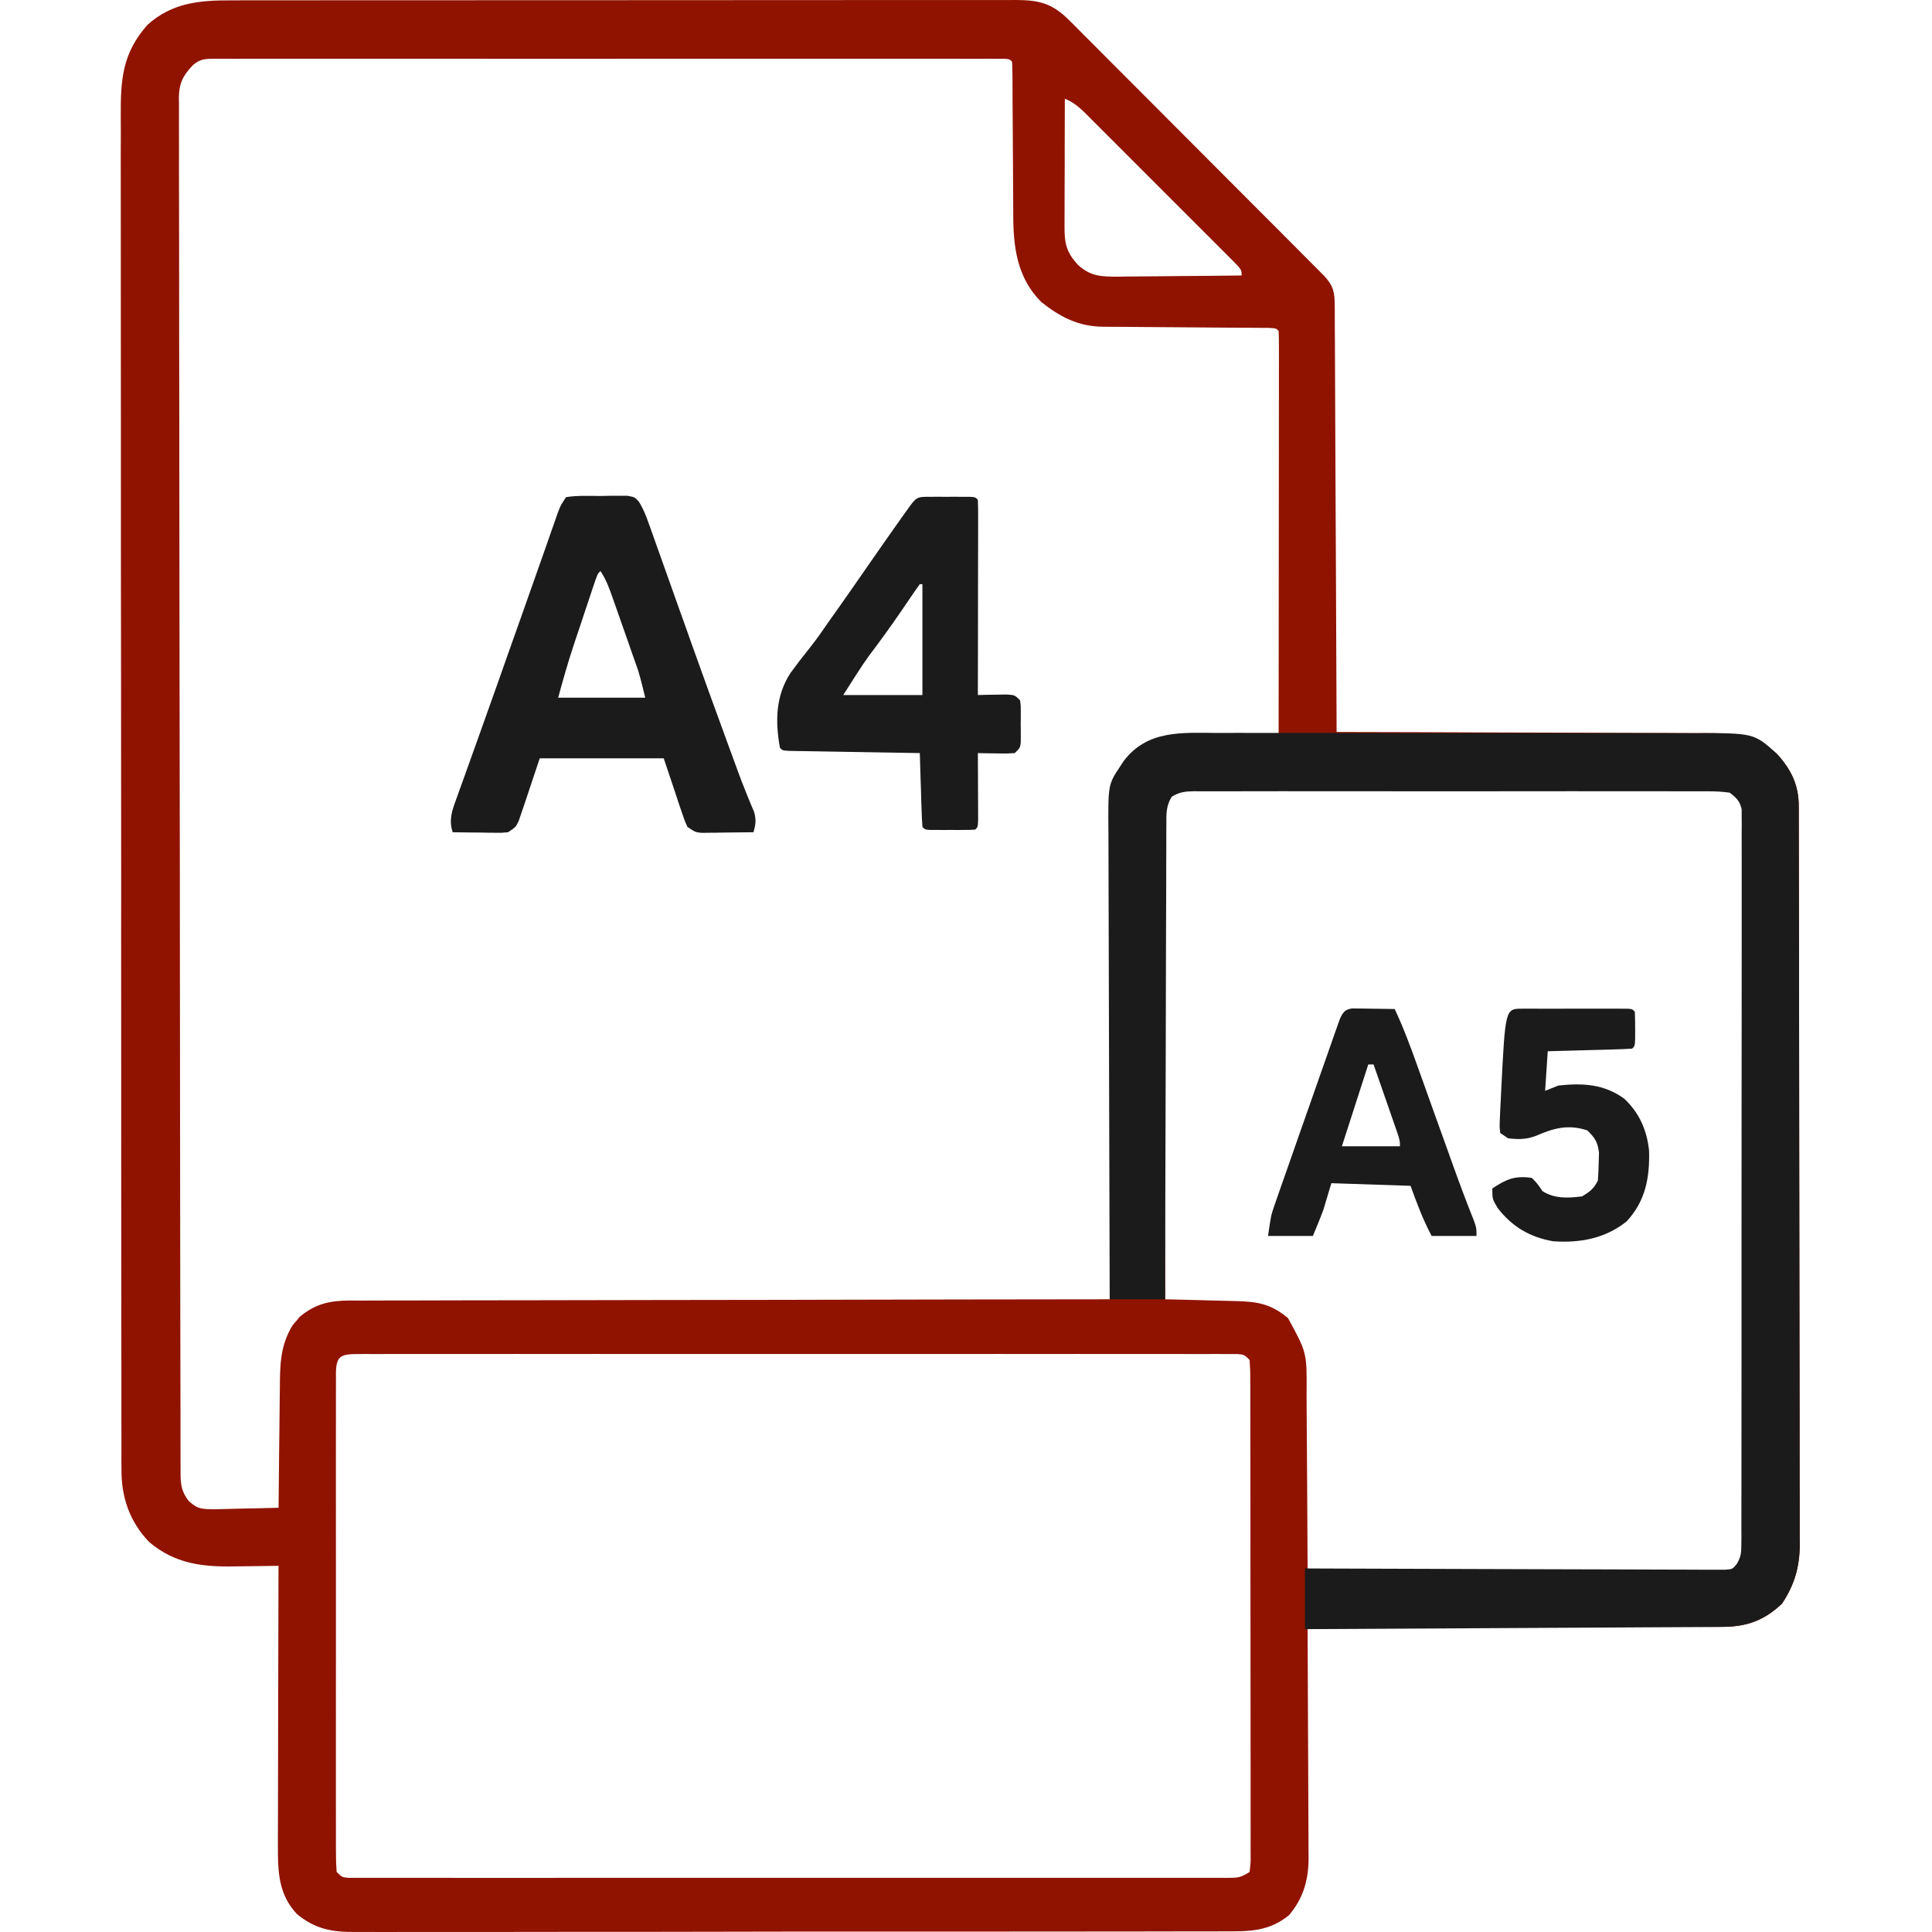 <?xml version="1.0" encoding="UTF-8"?> <svg xmlns="http://www.w3.org/2000/svg" width="64" height="64" viewBox="0 0 64 64" fill="none"><path d="M33.69 0C34.445 0.005 34.873 0.125 35.416 0.669C35.53 0.782 35.53 0.783 35.647 0.898C35.729 0.982 35.813 1.066 35.895 1.149C35.984 1.238 36.073 1.326 36.161 1.414C36.401 1.653 36.639 1.893 36.877 2.133C37.127 2.384 37.378 2.635 37.629 2.886C38.049 3.306 38.469 3.728 38.889 4.149C39.427 4.69 39.967 5.23 40.507 5.771C40.971 6.235 41.435 6.7 41.898 7.165C42.047 7.314 42.197 7.464 42.346 7.613C42.58 7.848 42.813 8.083 43.047 8.317C43.133 8.404 43.219 8.49 43.305 8.576C43.422 8.694 43.539 8.811 43.656 8.929C43.722 8.994 43.787 9.06 43.855 9.128C44.18 9.477 44.213 9.683 44.215 10.151C44.215 10.212 44.215 10.272 44.216 10.334C44.217 10.536 44.218 10.738 44.218 10.94C44.219 11.085 44.22 11.229 44.221 11.374C44.223 11.767 44.224 12.161 44.226 12.555C44.227 12.966 44.229 13.376 44.231 13.787C44.236 14.565 44.238 15.344 44.241 16.122C44.245 17.008 44.249 17.894 44.254 18.779C44.263 20.602 44.27 22.425 44.277 24.247C44.379 24.247 44.38 24.248 44.483 24.248C46.143 24.251 47.803 24.256 49.463 24.264C50.266 24.267 51.069 24.27 51.871 24.271C52.571 24.273 53.271 24.274 53.971 24.278C54.341 24.28 54.712 24.281 55.082 24.281C55.431 24.281 55.78 24.283 56.129 24.286C56.257 24.287 56.385 24.287 56.513 24.286C57.411 24.283 58.181 24.343 58.864 24.974C59.333 25.489 59.584 26 59.586 26.7C59.586 26.79 59.587 26.879 59.587 26.972C59.587 27.119 59.587 27.119 59.587 27.27C59.587 27.374 59.588 27.479 59.588 27.587C59.589 27.877 59.59 28.168 59.59 28.458C59.59 28.771 59.591 29.085 59.592 29.398C59.593 30.155 59.594 30.912 59.595 31.668C59.595 32.024 59.595 32.381 59.596 32.737C59.597 33.922 59.599 35.108 59.6 36.293C59.6 36.6 59.599 36.908 59.6 37.216C59.6 37.292 59.6 37.369 59.601 37.447C59.601 38.685 59.603 39.923 59.605 41.161C59.608 42.432 59.61 43.703 59.61 44.975C59.611 45.688 59.612 46.402 59.614 47.115C59.616 47.723 59.616 48.331 59.615 48.938C59.615 49.248 59.615 49.558 59.617 49.868C59.619 50.205 59.618 50.541 59.617 50.878C59.619 51.024 59.619 51.024 59.62 51.173C59.614 51.919 59.445 52.496 59.033 53.12C58.448 53.679 57.862 53.89 57.065 53.89C56.977 53.89 56.977 53.891 56.887 53.891C56.69 53.891 56.493 53.89 56.296 53.89C56.155 53.89 56.013 53.89 55.872 53.89C55.489 53.89 55.104 53.889 54.721 53.889C54.32 53.888 53.919 53.888 53.519 53.888C52.76 53.887 52 53.887 51.241 53.886C50.377 53.885 49.513 53.884 48.648 53.884C46.871 53.883 45.093 53.882 43.315 53.88C43.316 54.033 43.316 54.033 43.317 54.19C43.323 55.155 43.327 56.121 43.329 57.087C43.331 57.583 43.333 58.08 43.336 58.576C43.339 59.056 43.34 59.535 43.341 60.015C43.341 60.197 43.342 60.38 43.344 60.562C43.346 60.819 43.346 61.076 43.346 61.332C43.347 61.444 43.347 61.444 43.349 61.559C43.345 62.286 43.173 62.88 42.703 63.441C42.032 63.983 41.401 63.982 40.57 63.977C40.442 63.978 40.314 63.979 40.185 63.98C39.834 63.981 39.482 63.98 39.131 63.98C38.751 63.979 38.372 63.981 37.992 63.982C37.249 63.985 36.506 63.985 35.763 63.984C35.159 63.984 34.554 63.985 33.95 63.985C33.864 63.986 33.778 63.985 33.69 63.985C33.515 63.986 33.34 63.986 33.165 63.986C31.527 63.988 29.888 63.987 28.25 63.986C26.752 63.985 25.253 63.988 23.755 63.991C22.216 63.995 20.677 63.996 19.138 63.995C18.274 63.995 17.41 63.996 16.546 63.998C15.811 64 15.075 64 14.34 63.998C13.965 63.997 13.59 63.997 13.215 63.999C12.871 64.001 12.527 64.001 12.184 63.998C12.06 63.998 11.935 63.998 11.812 63.999C11.023 64.007 10.458 63.917 9.838 63.407C9.287 62.827 9.212 62.145 9.206 61.4V60.775C9.206 60.447 9.208 60.119 9.209 59.791C9.209 59.563 9.21 59.334 9.21 59.105C9.21 58.567 9.211 58.029 9.213 57.491C9.215 56.878 9.216 56.264 9.217 55.651C9.219 54.391 9.222 53.13 9.226 51.869C9.151 51.87 9.076 51.872 8.999 51.873C8.717 51.878 8.435 51.881 8.153 51.884C8.032 51.885 7.911 51.886 7.79 51.889C6.704 51.909 5.795 51.804 4.942 51.082C4.292 50.408 4.015 49.589 4.024 48.666C4.024 48.586 4.023 48.505 4.022 48.422C4.021 48.153 4.022 47.884 4.023 47.615C4.023 47.42 4.022 47.225 4.021 47.03C4.02 46.495 4.02 45.96 4.021 45.425C4.021 44.907 4.02 44.388 4.019 43.87C4.016 42.68 4.015 41.489 4.016 40.299C4.016 39.38 4.015 38.46 4.015 37.541V36.548C4.013 34.697 4.012 32.845 4.013 30.994C4.013 30.924 4.013 30.855 4.013 30.783C4.013 30.43 4.014 30.076 4.014 29.723V29.084C4.015 26.875 4.013 24.665 4.01 22.455C4.006 19.972 4.004 17.489 4.005 15.006V14.014C4.005 13.03 4.005 12.045 4.003 11.062C4.001 9.943 4 8.824 4.002 7.705C4.003 7.134 4.003 6.563 4.001 5.992C3.999 5.469 4 4.947 4.003 4.424C4.003 4.235 4.002 4.046 4.001 3.857C3.993 2.648 4.048 1.763 4.888 0.821C5.692 0.094 6.608 0.008 7.648 0.012C7.763 0.011 7.877 0.011 7.995 0.011C8.312 0.01 8.628 0.01 8.944 0.011C9.286 0.011 9.628 0.01 9.97 0.01C10.639 0.009 11.308 0.008 11.977 0.008H14.313C15.788 0.007 17.262 0.006 18.736 0.007C20.085 0.007 21.434 0.007 22.782 0.005C24.167 0.003 25.553 0.003 26.938 0.003C27.715 0.003 28.493 0.003 29.27 0.002C29.932 0.001 30.594 0.001 31.256 0.002C31.593 0.002 31.931 0.002 32.269 0.001C32.634 -0 33 0.001 33.366 0.002C33.473 0.001 33.58 0.001 33.69 0ZM33.922 44.853C33.796 44.853 33.795 44.854 33.672 44.853C33.504 44.853 33.336 44.853 33.168 44.852C31.594 44.852 30.019 44.853 28.444 44.853C27.087 44.854 25.729 44.854 24.372 44.853C22.792 44.853 21.211 44.852 19.631 44.852C19.463 44.853 19.294 44.853 19.126 44.853C19.041 44.853 18.957 44.853 18.874 44.853C18.291 44.854 17.707 44.853 17.124 44.852C16.406 44.852 15.688 44.853 14.97 44.853H12.851C12.727 44.854 12.604 44.854 12.48 44.855C12.364 44.854 12.247 44.854 12.13 44.853C11.97 44.854 11.97 44.854 11.813 44.855C11.259 44.855 11.132 44.947 11.128 45.517C11.128 45.584 11.129 45.65 11.129 45.715C11.128 45.937 11.127 46.16 11.128 46.382C11.128 46.545 11.128 46.709 11.128 46.872C11.127 47.316 11.126 47.761 11.127 48.205C11.127 48.678 11.127 49.151 11.127 49.623C11.127 50.413 11.127 51.204 11.128 51.994C11.129 52.916 11.129 53.839 11.128 54.761C11.127 55.557 11.127 56.354 11.127 57.15V59.935C11.127 60.101 11.128 60.269 11.128 60.435C11.127 60.669 11.127 60.903 11.128 61.136C11.128 61.241 11.129 61.242 11.129 61.346C11.128 61.57 11.134 61.785 11.151 62.009C11.326 62.183 11.326 62.184 11.538 62.206C11.631 62.206 11.722 62.206 11.812 62.206C11.918 62.206 12.023 62.207 12.127 62.207C12.304 62.206 12.481 62.206 12.658 62.206C12.988 62.207 13.319 62.208 13.649 62.207C14.011 62.206 14.372 62.207 14.733 62.207C15.441 62.208 16.149 62.209 16.856 62.208C17.437 62.208 18.019 62.207 18.6 62.207H24.06C25.412 62.206 26.765 62.205 28.118 62.206C29.693 62.207 31.269 62.208 32.844 62.207H39.602C39.724 62.207 39.848 62.206 39.971 62.206C40.089 62.206 40.204 62.207 40.319 62.207C40.427 62.207 40.532 62.206 40.636 62.206C40.988 62.206 41.095 62.208 41.395 62.009C41.427 61.723 41.428 61.722 41.43 61.543C41.429 61.476 41.428 61.411 41.428 61.346C41.429 61.124 41.43 60.901 41.429 60.679C41.428 60.516 41.428 60.352 41.428 60.188C41.429 59.744 41.429 59.3 41.428 58.855C41.426 58.383 41.427 57.91 41.427 57.438C41.427 56.647 41.426 55.857 41.425 55.066C41.423 54.145 41.422 53.222 41.423 52.3C41.423 51.408 41.423 50.515 41.422 49.623C41.422 49.245 41.421 48.866 41.421 48.487C41.421 48.034 41.421 47.58 41.42 47.126C41.419 46.959 41.419 46.792 41.419 46.625C41.419 46.392 41.42 46.158 41.419 45.925C41.419 45.854 41.418 45.784 41.418 45.715C41.419 45.491 41.412 45.276 41.395 45.052C41.22 44.877 41.22 44.876 41.007 44.855C40.868 44.854 40.868 44.855 40.732 44.855C40.57 44.854 40.407 44.853 40.244 44.853C40.124 44.854 40.003 44.855 39.883 44.855C39.552 44.854 39.22 44.853 38.889 44.853C38.526 44.854 38.163 44.854 37.801 44.853C37.091 44.853 36.381 44.852 35.671 44.852C35.088 44.853 34.505 44.854 33.922 44.853ZM52.364 26.111C51.515 26.11 50.666 26.111 49.816 26.113C48.827 26.116 47.837 26.116 46.848 26.113C45.992 26.111 45.137 26.11 44.281 26.111C43.772 26.112 43.262 26.113 42.753 26.112C42.266 26.111 41.778 26.109 41.291 26.111C41.112 26.112 40.932 26.114 40.753 26.114C40.503 26.113 40.253 26.111 40.003 26.113C39.926 26.114 39.852 26.115 39.777 26.115C39.383 26.11 39.109 26.12 38.773 26.351C38.593 26.613 38.545 26.779 38.54 27.095C38.541 27.159 38.543 27.222 38.544 27.284C38.543 27.5 38.543 27.716 38.545 27.932C38.547 28.089 38.547 28.247 38.547 28.405C38.546 28.836 38.548 29.267 38.551 29.697C38.554 30.155 38.555 30.613 38.556 31.07C38.557 31.934 38.559 32.798 38.563 33.662C38.569 34.653 38.572 35.645 38.574 36.636C38.579 38.771 38.587 40.906 38.597 43.041C38.953 43.05 39.31 43.058 39.667 43.067C39.813 43.071 39.959 43.075 40.105 43.079C40.319 43.084 40.534 43.089 40.748 43.095C40.817 43.097 40.886 43.099 40.953 43.101C41.672 43.117 42.102 43.196 42.667 43.664C43.293 44.809 43.293 44.809 43.282 46.145C43.282 46.306 43.283 46.467 43.284 46.628C43.288 47.051 43.292 47.475 43.293 47.898C43.294 48.337 43.297 48.775 43.301 49.213C43.308 50.065 43.312 50.918 43.315 51.77C43.316 51.908 43.316 51.909 43.316 52.044C45.061 52.054 46.807 52.062 48.552 52.066C49.4 52.069 50.248 52.07 51.097 52.075C51.842 52.08 52.587 52.084 53.332 52.085C53.725 52.086 54.119 52.086 54.513 52.089C54.889 52.092 55.266 52.094 55.643 52.094C55.781 52.093 55.92 52.094 56.059 52.094C56.252 52.096 56.445 52.098 56.639 52.098C56.698 52.097 56.756 52.097 56.813 52.097C57.159 52.098 57.322 52.096 57.598 51.885C57.773 51.541 57.783 51.281 57.787 50.898C57.786 50.8 57.785 50.704 57.784 50.608C57.786 50.281 57.788 49.954 57.787 49.627C57.786 49.325 57.787 49.023 57.788 48.721C57.79 48.129 57.791 47.536 57.79 46.944C57.789 46.459 57.789 45.973 57.789 45.487C57.789 45.416 57.79 45.347 57.79 45.278V40.917C57.789 39.711 57.789 38.504 57.792 37.298C57.795 36.055 57.796 34.811 57.795 33.568V32.937C57.795 32.45 57.795 31.964 57.796 31.477C57.797 30.879 57.798 30.281 57.797 29.683C57.796 29.377 57.794 29.071 57.795 28.766C57.796 28.483 57.797 28.199 57.796 27.916C57.795 27.811 57.795 27.709 57.795 27.606C57.8 27.122 57.828 26.747 57.565 26.33C57.29 26.163 57.09 26.118 56.77 26.112C56.698 26.113 56.629 26.114 56.56 26.115C56.321 26.113 56.082 26.111 55.843 26.112C55.668 26.113 55.492 26.114 55.317 26.113C54.841 26.111 54.364 26.11 53.887 26.111C53.379 26.113 52.871 26.112 52.364 26.111ZM8.06 1.946C7.947 1.946 7.838 1.947 7.729 1.947C7.57 1.947 7.57 1.947 7.415 1.946C7.272 1.947 7.272 1.947 7.132 1.947C6.813 1.947 6.634 1.943 6.389 2.159C6.056 2.509 5.933 2.756 5.925 3.239C5.926 3.315 5.927 3.388 5.929 3.461C5.927 3.715 5.926 3.97 5.928 4.225C5.929 4.412 5.93 4.6 5.93 4.787C5.928 5.305 5.927 5.822 5.93 6.34C5.932 6.905 5.933 7.472 5.933 8.037C5.932 9.081 5.932 10.124 5.935 11.168C5.937 12.207 5.94 13.246 5.94 14.284V15.463C5.941 17.784 5.944 20.105 5.948 22.426C5.953 24.684 5.957 26.943 5.958 29.201C5.958 29.273 5.958 29.343 5.958 29.412C5.958 29.973 5.959 30.533 5.959 31.094C5.96 33.512 5.963 35.932 5.966 38.351C5.966 38.74 5.966 39.13 5.967 39.52C5.968 40.959 5.97 42.399 5.973 43.839C5.974 44.352 5.975 44.864 5.976 45.377C5.976 45.907 5.977 46.438 5.979 46.969C5.979 47.161 5.979 47.354 5.979 47.546C5.98 47.813 5.98 48.08 5.98 48.347C5.981 48.428 5.981 48.507 5.981 48.586C5.981 49.06 5.957 49.356 6.265 49.737C6.605 50.014 6.606 50.014 7.766 49.98C7.889 49.976 8.012 49.973 8.136 49.971C8.5 49.965 8.864 49.957 9.228 49.946C9.232 49.347 9.239 48.747 9.246 48.148C9.25 47.841 9.254 47.534 9.257 47.227C9.259 46.928 9.261 46.628 9.266 46.329C9.267 46.212 9.269 46.099 9.271 45.985C9.274 45.212 9.281 44.576 9.693 43.9C9.734 43.854 9.773 43.807 9.812 43.762C9.852 43.714 9.89 43.667 9.928 43.621C10.45 43.19 10.91 43.088 11.57 43.081C11.672 43.082 11.772 43.082 11.871 43.083C12.212 43.081 12.553 43.079 12.894 43.08C13.207 43.081 13.522 43.08 13.836 43.079C14.38 43.077 14.925 43.075 15.469 43.075C16.263 43.075 17.058 43.075 17.852 43.072C19.138 43.069 20.425 43.066 21.712 43.065C22.966 43.063 24.22 43.062 25.474 43.06C25.553 43.059 25.632 43.06 25.709 43.06C26.098 43.059 26.487 43.057 26.876 43.057C30.116 43.049 33.357 43.044 36.597 43.041C36.653 43.041 36.707 43.041 36.762 43.041C36.767 40.954 36.773 38.866 36.781 36.779C36.785 35.765 36.79 34.749 36.792 33.734C36.794 32.843 36.796 31.952 36.8 31.061C36.802 30.591 36.804 30.119 36.805 29.648C36.805 29.198 36.806 28.748 36.809 28.298C36.81 28.132 36.811 27.965 36.812 27.799C36.811 27.568 36.811 27.336 36.812 27.105C36.813 27.034 36.814 26.965 36.815 26.895C36.81 26.179 36.957 25.545 37.468 25.011C37.964 24.565 38.538 24.374 39.195 24.359C39.277 24.36 39.357 24.36 39.437 24.36C39.697 24.356 39.959 24.353 40.22 24.352C40.4 24.352 40.581 24.351 40.761 24.349C41.179 24.343 41.598 24.338 42.017 24.336C42.132 24.336 42.245 24.335 42.356 24.335C42.358 22.673 42.359 21.01 42.36 19.348C42.361 18.54 42.361 17.732 42.362 16.924C42.363 16.214 42.364 15.505 42.364 14.795C42.364 14.421 42.365 14.045 42.365 13.671C42.366 13.312 42.366 12.953 42.366 12.595C42.366 12.463 42.366 12.331 42.366 12.199C42.367 12.073 42.367 11.947 42.367 11.821C42.367 11.649 42.366 11.648 42.366 11.479C42.366 11.307 42.365 11.133 42.356 10.961C42.269 10.874 42.268 10.874 42.02 10.862C41.906 10.862 41.794 10.861 41.683 10.86C41.556 10.859 41.429 10.858 41.302 10.857C41.093 10.857 40.883 10.855 40.675 10.854C40.078 10.848 39.48 10.843 38.883 10.84C38.511 10.838 38.139 10.836 37.767 10.832C37.625 10.831 37.482 10.829 37.34 10.828C37.137 10.828 36.934 10.827 36.73 10.825C36.667 10.824 36.604 10.824 36.542 10.823C35.731 10.818 35.116 10.503 34.489 10C33.682 9.186 33.563 8.167 33.565 7.074C33.565 6.938 33.565 6.801 33.563 6.664C33.56 6.304 33.557 5.942 33.557 5.582C33.555 4.992 33.55 4.402 33.546 3.812C33.544 3.605 33.543 3.398 33.542 3.19C33.542 3.06 33.542 2.929 33.541 2.799C33.541 2.708 33.541 2.707 33.54 2.618C33.539 2.428 33.536 2.236 33.527 2.046C33.44 1.959 33.44 1.958 33.258 1.947C33.175 1.947 33.093 1.947 33.013 1.947C32.87 1.947 32.869 1.947 32.73 1.946C32.571 1.947 32.571 1.947 32.416 1.947C32.065 1.947 31.713 1.946 31.362 1.946H22.016C20.801 1.947 19.586 1.948 18.371 1.947C16.957 1.947 15.542 1.946 14.128 1.946H8.06ZM35.27 4.93C35.269 5.155 35.269 5.382 35.269 5.607C35.267 5.94 35.266 6.274 35.266 6.606C35.266 6.714 35.266 6.819 35.266 6.923C35.265 7.027 35.264 7.129 35.264 7.23C35.264 7.328 35.264 7.422 35.264 7.517C35.262 8.068 35.328 8.363 35.711 8.776C36.131 9.159 36.483 9.165 37.041 9.165C37.148 9.163 37.253 9.162 37.357 9.16C37.694 9.159 38.03 9.157 38.366 9.152C38.6 9.149 38.834 9.146 39.068 9.145C39.756 9.14 40.444 9.135 41.131 9.126C41.131 8.931 41.13 8.931 40.785 8.582C40.707 8.505 40.707 8.504 40.631 8.429C40.461 8.258 40.291 8.088 40.121 7.918C39.999 7.796 39.877 7.675 39.755 7.553L38.003 5.801C37.746 5.543 37.489 5.285 37.231 5.028L36.332 4.129C36.277 4.074 36.223 4.02 36.169 3.967C35.894 3.69 35.645 3.414 35.274 3.27C35.273 3.823 35.27 4.376 35.27 4.93Z" fill="#901300"></path><path d="M50.425 33.414C50.505 33.414 50.586 33.414 50.668 33.413C50.799 33.414 50.799 33.414 50.932 33.414C51.021 33.414 51.11 33.414 51.202 33.414C51.39 33.414 51.579 33.414 51.767 33.414C52.057 33.414 52.346 33.414 52.636 33.413C52.818 33.414 53.001 33.414 53.183 33.414C53.27 33.414 53.358 33.413 53.448 33.413C53.528 33.414 53.608 33.414 53.691 33.414C53.762 33.414 53.833 33.414 53.906 33.414C54.068 33.425 54.068 33.425 54.156 33.513C54.164 33.702 54.167 33.892 54.167 34.081C54.167 34.236 54.167 34.236 54.167 34.395C54.156 34.649 54.156 34.649 54.068 34.737C53.861 34.751 53.656 34.759 53.448 34.764C53.355 34.767 53.355 34.767 53.26 34.77C53.062 34.776 52.863 34.781 52.664 34.786C52.53 34.79 52.395 34.793 52.261 34.797C51.931 34.807 51.601 34.815 51.271 34.824C51.242 35.257 51.214 35.689 51.184 36.135C51.328 36.078 51.472 36.02 51.621 35.96C52.427 35.873 53.133 35.906 53.806 36.397C54.307 36.866 54.555 37.438 54.627 38.113C54.653 39.012 54.51 39.783 53.886 40.459C53.174 41.031 52.33 41.181 51.446 41.118C50.678 40.984 50.085 40.634 49.61 40.014C49.435 39.719 49.435 39.719 49.435 39.369C49.898 39.061 50.188 38.937 50.747 39.02C50.943 39.227 50.943 39.227 51.096 39.457C51.497 39.715 51.948 39.689 52.407 39.632C52.67 39.474 52.797 39.378 52.932 39.107C52.947 38.909 52.955 38.71 52.959 38.512C52.962 38.405 52.966 38.298 52.969 38.188C52.926 37.832 52.837 37.694 52.582 37.446C51.95 37.236 51.465 37.37 50.872 37.63C50.547 37.75 50.303 37.745 49.96 37.709C49.873 37.651 49.787 37.593 49.698 37.534C49.673 37.324 49.673 37.324 49.685 37.059C49.689 36.961 49.693 36.864 49.697 36.763C49.703 36.659 49.708 36.554 49.714 36.447C49.719 36.341 49.724 36.235 49.729 36.126C49.865 33.415 49.865 33.415 50.425 33.414Z" fill="#1B1B1B"></path><path d="M20.79 16.424C21.026 16.468 21.026 16.468 21.16 16.615C21.304 16.842 21.391 17.06 21.481 17.314C21.517 17.414 21.554 17.515 21.591 17.619C21.63 17.729 21.669 17.839 21.708 17.95C21.749 18.065 21.79 18.18 21.831 18.295C21.919 18.54 22.006 18.785 22.093 19.031C22.228 19.413 22.364 19.796 22.501 20.178C22.547 20.306 22.593 20.434 22.639 20.562C22.661 20.625 22.684 20.688 22.707 20.753C22.775 20.945 22.843 21.136 22.911 21.328C23.287 22.381 23.668 23.433 24.053 24.483C24.079 24.554 24.104 24.625 24.131 24.698C24.204 24.898 24.277 25.097 24.351 25.297C24.373 25.358 24.395 25.418 24.418 25.481C24.522 25.764 24.629 26.046 24.744 26.326C24.806 26.477 24.805 26.477 24.868 26.631C24.905 26.718 24.942 26.805 24.98 26.894C25.054 27.157 25.035 27.309 24.959 27.569C24.644 27.574 24.329 27.577 24.015 27.579C23.925 27.581 23.835 27.583 23.743 27.584C23.657 27.585 23.571 27.586 23.482 27.586C23.404 27.587 23.325 27.588 23.243 27.589C23.037 27.569 23.037 27.569 22.774 27.394C22.672 27.166 22.672 27.166 22.576 26.88C22.545 26.788 22.514 26.696 22.481 26.602C22.443 26.485 22.404 26.367 22.364 26.246C22.24 25.875 22.115 25.504 21.987 25.121H17.879C17.631 25.861 17.631 25.861 17.385 26.602C17.338 26.739 17.338 26.74 17.29 26.88C17.259 26.974 17.227 27.068 17.194 27.165C17.092 27.394 17.092 27.394 16.83 27.569C16.632 27.588 16.632 27.589 16.403 27.586C16.321 27.586 16.239 27.585 16.154 27.584C16.027 27.582 16.027 27.582 15.896 27.579C15.767 27.578 15.767 27.579 15.635 27.578C15.422 27.575 15.208 27.572 14.995 27.569C14.864 27.159 14.971 26.86 15.114 26.472C15.137 26.406 15.161 26.34 15.185 26.273C15.262 26.054 15.342 25.836 15.421 25.619C15.476 25.464 15.532 25.309 15.587 25.154C15.705 24.822 15.824 24.49 15.943 24.159C16.134 23.628 16.322 23.097 16.51 22.566C16.573 22.386 16.637 22.206 16.7 22.027C16.732 21.938 16.763 21.849 16.795 21.757C16.951 21.315 17.109 20.872 17.266 20.43C17.484 19.814 17.703 19.197 17.919 18.58C17.985 18.392 18.052 18.203 18.118 18.015C18.159 17.899 18.199 17.783 18.239 17.667C18.294 17.512 18.349 17.356 18.403 17.201C18.433 17.115 18.463 17.03 18.494 16.942C18.578 16.73 18.578 16.73 18.753 16.468C19.126 16.409 19.506 16.428 19.884 16.43C20.042 16.427 20.043 16.427 20.204 16.424H20.79ZM19.89 18.915C19.792 19.013 19.792 19.013 19.639 19.468C19.616 19.535 19.595 19.601 19.573 19.666C19.527 19.805 19.48 19.944 19.434 20.082C19.361 20.301 19.289 20.519 19.216 20.738C19.168 20.88 19.12 21.021 19.073 21.163C19.05 21.234 19.028 21.302 19.005 21.37C18.812 21.946 18.651 22.523 18.49 23.111H21.375C21.299 22.808 21.229 22.504 21.138 22.206C21.118 22.15 21.098 22.094 21.079 22.039C21.056 21.974 21.034 21.91 21.012 21.846C20.988 21.778 20.964 21.711 20.94 21.645C20.89 21.501 20.84 21.357 20.79 21.213C20.711 20.989 20.631 20.765 20.553 20.54C20.501 20.393 20.45 20.244 20.398 20.097C20.373 20.025 20.348 19.956 20.323 19.886C20.203 19.54 20.094 19.222 19.89 18.915Z" fill="#1B1B1B"></path><path d="M31.879 16.457C31.958 16.457 32.038 16.456 32.12 16.457C32.305 16.468 32.305 16.468 32.393 16.555C32.401 16.756 32.403 16.958 32.402 17.159C32.402 17.222 32.402 17.285 32.402 17.35C32.402 17.56 32.402 17.77 32.401 17.979C32.401 18.124 32.401 18.269 32.4 18.414C32.4 18.796 32.399 19.178 32.398 19.56C32.398 19.949 32.397 20.339 32.397 20.728C32.395 21.493 32.394 22.259 32.393 23.024C32.522 23.021 32.522 23.02 32.654 23.017C32.822 23.015 32.822 23.015 32.993 23.012C33.105 23.01 33.216 23.009 33.331 23.006C33.616 23.023 33.616 23.024 33.791 23.199C33.814 23.36 33.814 23.36 33.815 23.553C33.815 23.658 33.814 23.658 33.815 23.764C33.814 23.837 33.813 23.91 33.812 23.985C33.813 24.094 33.813 24.094 33.815 24.206C33.814 24.275 33.815 24.345 33.815 24.417C33.814 24.48 33.814 24.544 33.813 24.61C33.791 24.771 33.791 24.772 33.616 24.947C33.331 24.964 33.331 24.964 32.993 24.958C32.825 24.955 32.825 24.955 32.654 24.953C32.568 24.951 32.481 24.949 32.393 24.947C32.393 25.02 32.393 25.094 32.394 25.169C32.395 25.442 32.397 25.715 32.398 25.988C32.398 26.106 32.399 26.224 32.399 26.341C32.401 26.511 32.401 26.681 32.401 26.85C32.402 26.952 32.402 27.055 32.402 27.16C32.392 27.394 32.392 27.395 32.305 27.482C32.182 27.491 32.059 27.493 31.936 27.493C31.825 27.493 31.825 27.494 31.711 27.494C31.633 27.493 31.555 27.493 31.475 27.493C31.397 27.493 31.319 27.493 31.238 27.494C31.164 27.494 31.089 27.493 31.013 27.493C30.944 27.493 30.876 27.493 30.806 27.493C30.645 27.481 30.644 27.482 30.557 27.394C30.543 27.213 30.535 27.032 30.529 26.85C30.526 26.74 30.521 26.63 30.518 26.516C30.514 26.399 30.511 26.282 30.508 26.165C30.504 26.047 30.5 25.93 30.496 25.812C30.487 25.524 30.478 25.235 30.47 24.947C30.413 24.946 30.356 24.945 30.298 24.944C29.709 24.934 29.121 24.924 28.532 24.914C28.312 24.91 28.093 24.906 27.873 24.903C27.558 24.898 27.242 24.893 26.927 24.887C26.828 24.886 26.729 24.884 26.627 24.882C26.536 24.881 26.445 24.879 26.352 24.878C26.271 24.876 26.19 24.874 26.107 24.873C25.924 24.859 25.924 24.859 25.837 24.772C25.676 23.897 25.693 23.044 26.189 22.289C26.392 22.01 26.602 21.738 26.818 21.47C27.053 21.175 27.266 20.865 27.481 20.554C27.567 20.433 27.653 20.312 27.739 20.191C28.073 19.719 28.403 19.243 28.732 18.768C29.132 18.192 29.532 17.617 29.939 17.046C29.975 16.997 30.01 16.947 30.047 16.896C30.361 16.457 30.362 16.457 30.808 16.457C30.894 16.456 30.981 16.456 31.069 16.456C31.16 16.456 31.25 16.456 31.344 16.457C31.479 16.456 31.48 16.456 31.618 16.456C31.704 16.456 31.79 16.456 31.879 16.457ZM30.469 19.352C30.367 19.495 30.266 19.638 30.168 19.783C29.792 20.342 29.407 20.894 29.004 21.434C28.627 21.934 28.627 21.935 27.934 23.024H30.556V19.352H30.469Z" fill="#1B1B1B"></path><path d="M44.989 33.408C45.094 33.409 45.095 33.41 45.202 33.41C45.312 33.413 45.313 33.412 45.426 33.414C45.537 33.416 45.537 33.416 45.65 33.417C45.834 33.419 46.018 33.422 46.201 33.425C46.506 34.073 46.75 34.741 46.99 35.415C47.032 35.531 47.074 35.647 47.115 35.763C47.224 36.066 47.332 36.369 47.44 36.672C47.614 37.156 47.787 37.639 47.961 38.122C48.021 38.289 48.08 38.456 48.14 38.622C48.36 39.236 48.589 39.845 48.831 40.45C48.911 40.681 48.911 40.681 48.911 40.943H47.425C47.134 40.393 46.943 39.878 46.726 39.282C45.428 39.238 45.428 39.239 44.103 39.195C44.017 39.483 43.93 39.771 43.841 40.069C43.732 40.364 43.612 40.652 43.491 40.943H42.006C42.104 40.255 42.104 40.255 42.226 39.907C42.266 39.791 42.265 39.79 42.307 39.671C42.351 39.547 42.351 39.547 42.395 39.42C42.426 39.333 42.457 39.245 42.488 39.154C42.587 38.871 42.687 38.587 42.787 38.304C42.855 38.11 42.922 37.916 42.99 37.722C43.156 37.249 43.323 36.775 43.489 36.302C43.593 36.006 43.697 35.71 43.801 35.413C43.899 35.131 43.998 34.849 44.098 34.568C44.132 34.469 44.167 34.37 44.202 34.269C44.233 34.181 44.265 34.093 44.297 34.002C44.336 33.891 44.336 33.89 44.376 33.777C44.472 33.556 44.544 33.435 44.792 33.406C44.857 33.406 44.922 33.407 44.989 33.408ZM45.326 35.261C45.029 36.182 44.741 37.077 44.452 37.971H46.375C46.375 37.796 46.375 37.796 46.295 37.543C46.257 37.435 46.22 37.33 46.184 37.225C46.123 37.05 46.063 36.874 46.002 36.7C45.959 36.578 45.917 36.456 45.875 36.334C45.751 35.976 45.626 35.619 45.501 35.261H45.326Z" fill="#1B1B1B"></path><path d="M40.351 24.28C40.538 24.279 40.725 24.279 40.913 24.278C41.42 24.276 41.927 24.277 42.434 24.279C42.965 24.28 43.496 24.28 44.028 24.279C44.92 24.279 45.812 24.28 46.705 24.283C47.735 24.285 48.766 24.285 49.796 24.284C50.789 24.283 51.782 24.283 52.775 24.285C53.197 24.285 53.618 24.285 54.04 24.285C54.537 24.284 55.034 24.285 55.531 24.287C55.713 24.288 55.895 24.288 56.077 24.287C58.102 24.281 58.102 24.281 58.864 24.974C59.333 25.489 59.584 25.999 59.586 26.7C59.586 26.79 59.587 26.879 59.587 26.971C59.587 27.119 59.587 27.119 59.587 27.27C59.587 27.374 59.588 27.479 59.588 27.587C59.589 27.877 59.589 28.168 59.589 28.458C59.59 28.772 59.59 29.085 59.591 29.398C59.593 30.155 59.594 30.912 59.595 31.668C59.595 32.025 59.596 32.381 59.596 32.738C59.597 33.923 59.599 35.108 59.599 36.293C59.599 36.601 59.6 36.908 59.6 37.216C59.6 37.292 59.6 37.369 59.6 37.447C59.601 38.685 59.603 39.923 59.606 41.161C59.609 42.432 59.61 43.703 59.611 44.975C59.611 45.688 59.611 46.402 59.614 47.115C59.616 47.723 59.616 48.331 59.615 48.939C59.615 49.249 59.615 49.559 59.617 49.869C59.619 50.205 59.618 50.542 59.617 50.878C59.618 51.024 59.618 51.024 59.62 51.173C59.614 51.919 59.445 52.496 59.033 53.12C58.447 53.68 57.86 53.889 57.062 53.893C57.002 53.894 56.943 53.894 56.882 53.895C56.684 53.896 56.486 53.897 56.287 53.898C56.145 53.898 56.003 53.899 55.861 53.9C55.475 53.903 55.089 53.904 54.703 53.906C54.3 53.908 53.897 53.91 53.493 53.913C52.73 53.917 51.966 53.921 51.202 53.925C50.333 53.929 49.463 53.934 48.594 53.939C46.805 53.949 45.017 53.958 43.228 53.967C43.228 53.303 43.228 52.64 43.228 51.956C43.494 51.958 43.494 51.958 43.764 51.959C45.427 51.966 47.09 51.971 48.754 51.975C49.609 51.976 50.464 51.979 51.319 51.983C52.064 51.986 52.809 51.989 53.554 51.989C53.949 51.99 54.344 51.991 54.739 51.993C55.11 51.996 55.481 51.997 55.852 51.996C55.989 51.996 56.125 51.997 56.262 51.998C56.448 52 56.634 51.999 56.82 51.998C56.924 51.999 57.028 51.999 57.135 51.999C57.393 51.981 57.393 51.981 57.534 51.806C57.67 51.574 57.684 51.442 57.684 51.174C57.685 51.043 57.685 51.043 57.687 50.909C57.686 50.765 57.686 50.765 57.685 50.618C57.685 50.516 57.686 50.414 57.686 50.309C57.687 50.025 57.687 49.742 57.687 49.458C57.686 49.152 57.687 48.846 57.688 48.541C57.69 47.941 57.69 47.342 57.689 46.743C57.689 46.257 57.689 45.77 57.69 45.283C57.69 45.214 57.69 45.144 57.69 45.073C57.69 44.932 57.69 44.792 57.69 44.651C57.691 43.332 57.691 42.013 57.69 40.693C57.689 39.486 57.69 38.278 57.692 37.07C57.694 35.831 57.695 34.591 57.695 33.352C57.694 32.656 57.694 31.96 57.696 31.264C57.697 30.671 57.697 30.079 57.696 29.486C57.695 29.184 57.695 28.881 57.696 28.579C57.697 28.251 57.696 27.924 57.695 27.596C57.696 27.5 57.697 27.404 57.697 27.305C57.697 27.218 57.696 27.13 57.695 27.04C57.695 26.927 57.695 26.927 57.695 26.811C57.635 26.535 57.521 26.43 57.301 26.258C57.046 26.224 56.824 26.211 56.568 26.213C56.493 26.213 56.419 26.212 56.342 26.212C56.091 26.21 55.841 26.212 55.59 26.213C55.411 26.212 55.231 26.212 55.052 26.211C54.564 26.209 54.076 26.21 53.589 26.211C53.078 26.212 52.569 26.211 52.059 26.21C51.202 26.21 50.346 26.211 49.489 26.212C48.498 26.214 47.507 26.214 46.516 26.212C45.666 26.21 44.816 26.21 43.966 26.211C43.458 26.211 42.95 26.211 42.442 26.21C41.965 26.209 41.487 26.21 41.01 26.212C40.834 26.212 40.659 26.212 40.483 26.212C40.244 26.21 40.005 26.212 39.766 26.213C39.661 26.212 39.661 26.212 39.554 26.211C39.261 26.215 39.065 26.237 38.815 26.394C38.635 26.685 38.634 26.942 38.638 27.273C38.637 27.375 38.637 27.375 38.636 27.478C38.634 27.704 38.635 27.93 38.635 28.156C38.635 28.318 38.634 28.48 38.633 28.642C38.63 29.081 38.63 29.521 38.63 29.961C38.63 30.421 38.627 30.881 38.625 31.34C38.622 32.211 38.62 33.081 38.619 33.952C38.617 34.943 38.614 35.934 38.611 36.925C38.603 38.963 38.599 41.002 38.596 43.041C37.99 43.041 37.384 43.041 36.76 43.041C36.752 40.855 36.746 38.669 36.742 36.483C36.74 35.468 36.738 34.453 36.734 33.438C36.73 32.553 36.728 31.668 36.727 30.783C36.727 30.315 36.726 29.846 36.723 29.378C36.721 28.937 36.72 28.496 36.72 28.054C36.72 27.893 36.72 27.731 36.718 27.57C36.706 25.991 36.706 25.991 37.11 25.384C37.145 25.329 37.181 25.274 37.218 25.218C38.004 24.169 39.168 24.273 40.351 24.28Z" fill="#1B1B1B"></path></svg> 